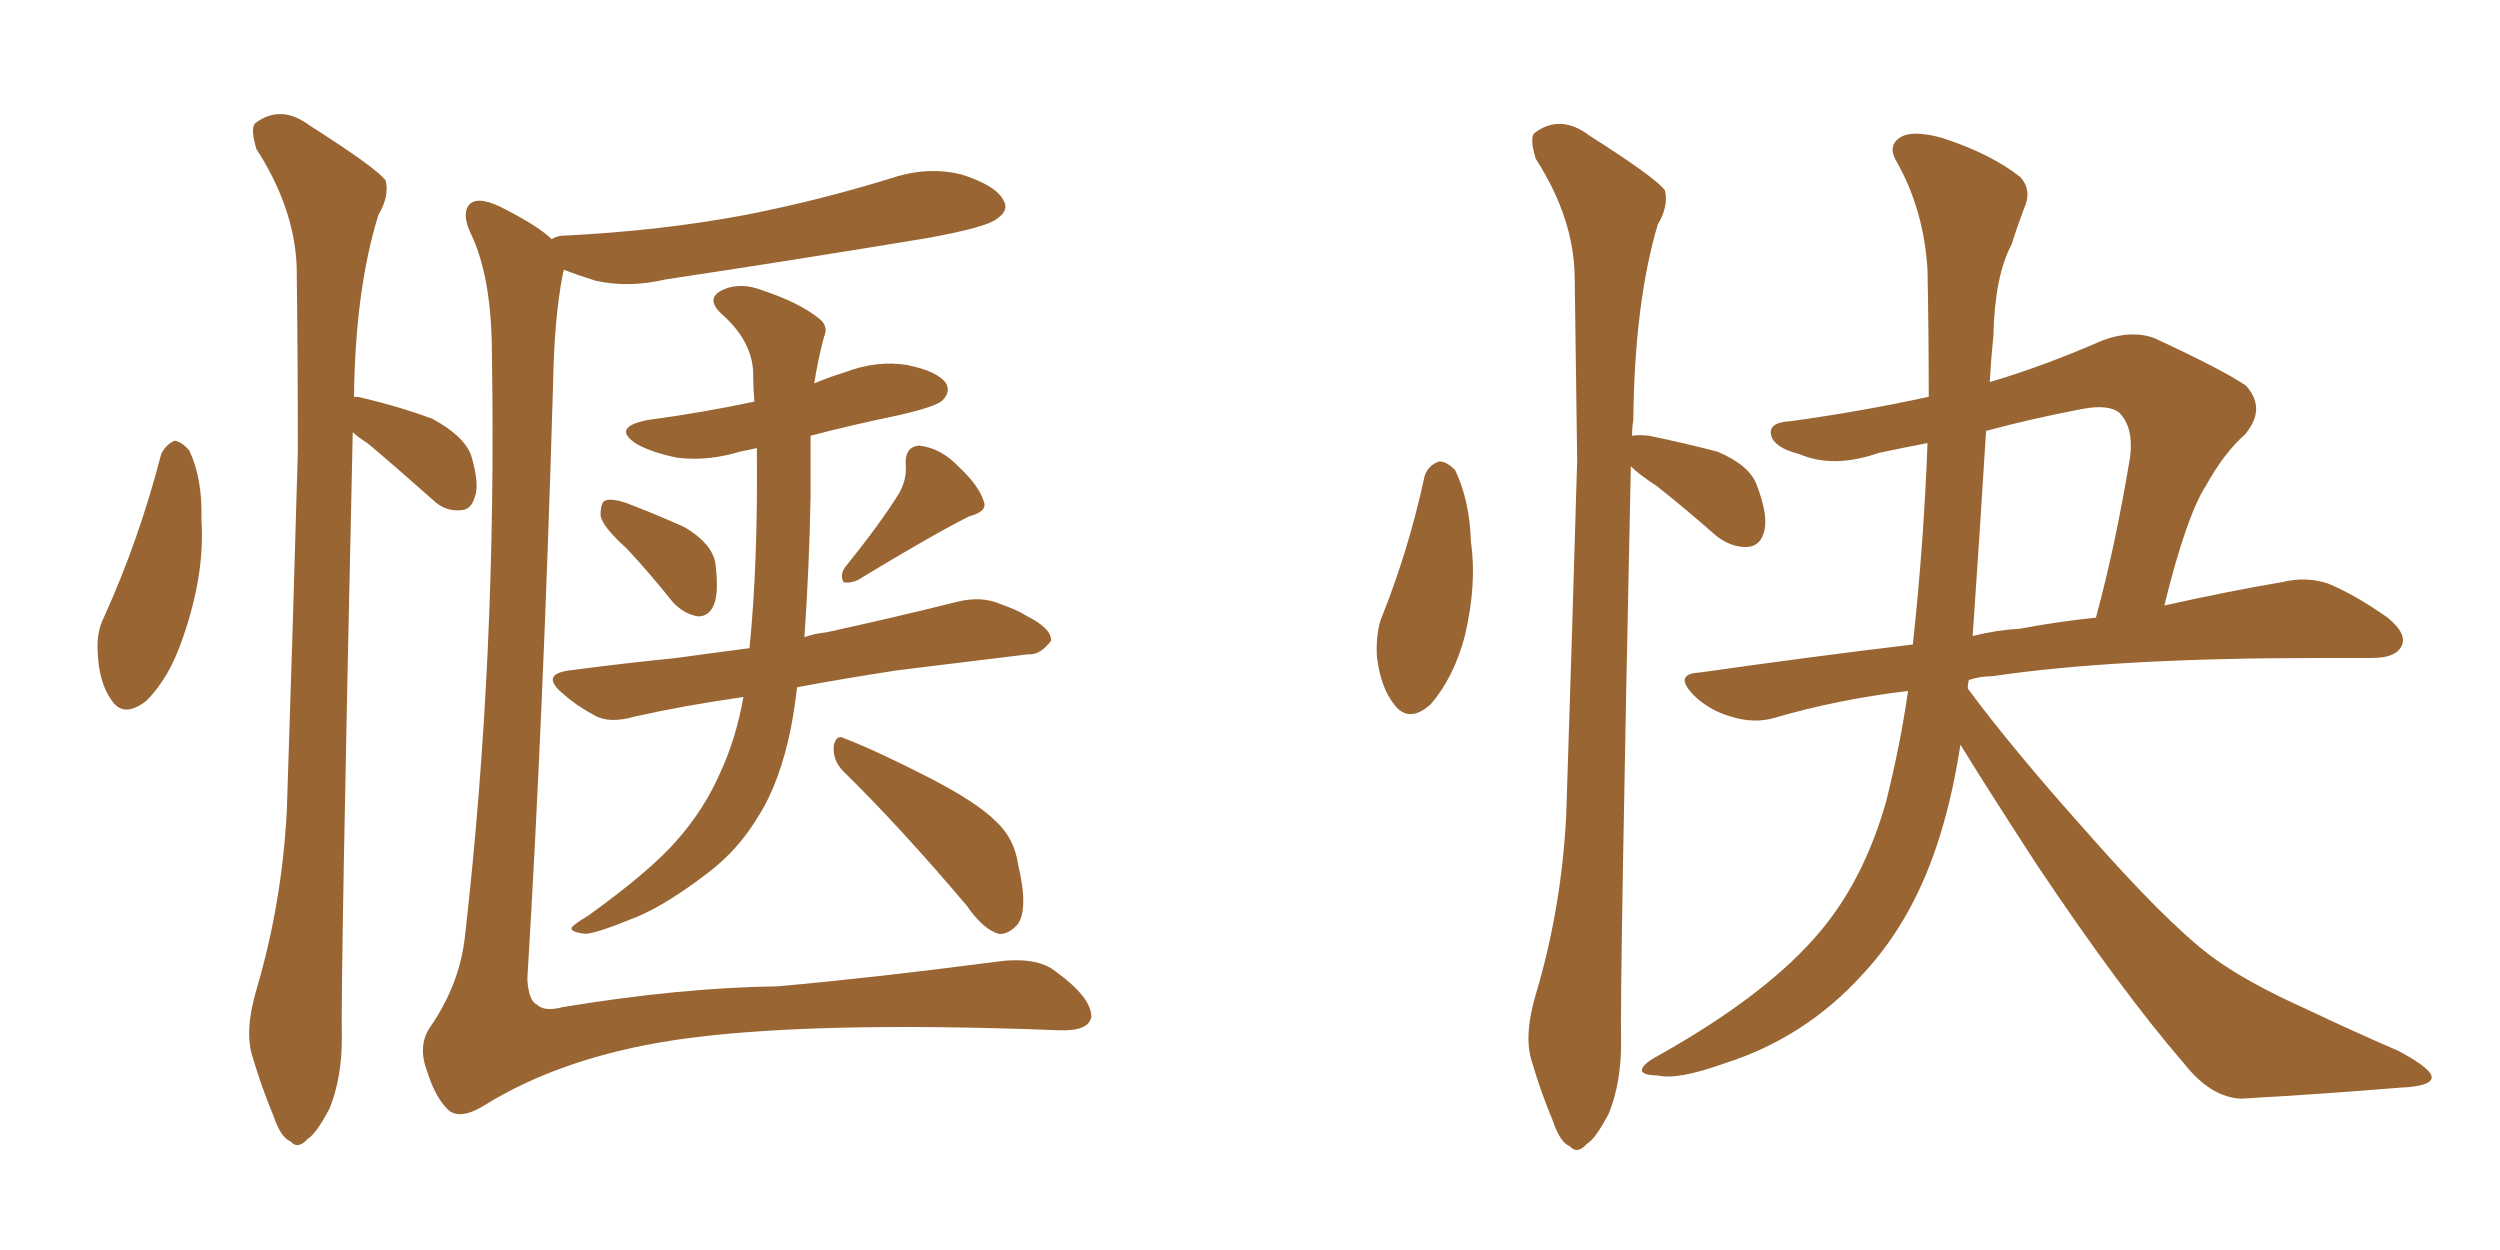 <svg xmlns="http://www.w3.org/2000/svg" xmlns:xlink="http://www.w3.org/1999/xlink" width="300" height="150"><path fill="#996633" padding="10" d="M19.34 54.49L19.34 54.49Q19.92 53.32 20.95 52.88L20.95 52.88Q21.83 53.03 22.71 54.05L22.71 54.05Q24.32 57.42 24.17 62.40L24.17 62.40Q24.61 68.85 21.97 76.46L21.97 76.46Q20.36 81.30 17.58 84.08L17.58 84.08Q14.79 86.28 13.33 83.94L13.33 83.94Q11.87 81.88 11.72 78.22L11.72 78.22Q11.57 75.88 12.45 74.12L12.45 74.12Q16.70 64.75 19.34 54.49ZM42.33 51.86L42.33 51.86Q40.87 117.48 41.02 124.66L41.02 124.66Q41.02 129.35 39.55 133.01L39.55 133.01Q37.94 136.08 36.91 136.67L36.91 136.67Q35.74 137.99 34.86 136.96L34.86 136.96Q33.69 136.52 32.81 133.89L32.81 133.89Q31.35 130.37 30.32 126.86L30.32 126.86Q29.30 123.78 30.76 118.80L30.76 118.80Q33.84 108.40 34.42 97.27L34.42 97.27Q35.16 74.85 35.74 54.20L35.74 54.20Q35.74 42.48 35.60 31.93L35.60 31.93Q35.30 24.90 30.76 17.87L30.76 17.87Q30.03 15.38 30.62 14.79L30.62 14.79Q33.69 12.45 37.21 15.09L37.21 15.09Q45.26 20.21 46.29 21.68L46.29 21.68Q46.73 23.58 45.41 25.78L45.41 25.78Q42.63 34.72 42.48 47.61L42.48 47.61Q43.07 47.61 43.51 47.75L43.51 47.75Q47.90 48.78 51.86 50.24L51.86 50.24Q55.66 52.29 56.54 54.64L56.54 54.64Q57.57 58.15 56.98 59.62L56.98 59.62Q56.54 61.23 55.22 61.23L55.22 61.23Q53.32 61.38 51.86 59.91L51.86 59.91Q47.75 56.25 44.09 53.17L44.09 53.17Q42.92 52.44 42.33 51.86ZM66.21 28.71L66.21 28.71Q66.80 28.27 67.82 28.27L67.82 28.27Q79.39 27.69 89.50 25.78L89.50 25.78Q98.44 24.02 106.93 21.39L106.93 21.39Q111.33 19.92 115.43 20.95L115.43 20.95Q119.53 22.27 120.41 24.02L120.41 24.02Q121.14 25.20 119.68 26.22L119.68 26.22Q118.51 27.25 111.33 28.56L111.33 28.56Q95.36 31.20 79.83 33.54L79.83 33.54Q75.44 34.57 71.48 33.69L71.48 33.69Q69.14 32.96 67.68 32.37L67.68 32.37Q67.53 32.81 67.53 32.96L67.53 32.96Q66.50 38.09 66.36 46.44L66.36 46.44Q65.19 86.13 63.28 117.48L63.28 117.48Q63.43 120.12 64.45 120.56L64.45 120.56Q65.33 121.44 67.53 120.85L67.53 120.85Q81.74 118.51 93.31 118.36L93.31 118.36Q104.88 117.33 119.38 115.43L119.38 115.43Q124.37 114.70 126.71 116.60L126.71 116.60Q130.96 119.68 130.96 122.02L130.96 122.02Q130.66 123.78 127.00 123.63L127.00 123.63Q96.83 122.46 81.01 124.80L81.01 124.80Q67.38 126.86 58.01 132.71L58.01 132.71Q55.37 134.33 53.91 133.30L53.91 133.30Q52.29 131.84 51.27 128.61L51.27 128.61Q50.10 125.54 51.56 123.34L51.56 123.34Q55.22 118.07 55.81 112.21L55.81 112.21Q59.62 78.81 59.03 42.63L59.03 42.63Q59.03 33.11 56.40 27.83L56.40 27.83Q55.37 25.49 56.40 24.46L56.40 24.46Q57.57 23.44 60.79 25.20L60.79 25.20Q64.75 27.25 66.21 28.71ZM75.15 65.77L75.15 65.77Q72.22 63.13 72.07 61.82L72.07 61.82Q72.07 60.21 72.66 60.06L72.66 60.06Q73.39 59.77 75.15 60.35L75.15 60.35Q78.96 61.82 82.18 63.28L82.18 63.28Q85.40 65.19 85.84 67.53L85.84 67.53Q86.28 71.04 85.69 72.51L85.69 72.51Q85.11 73.97 83.79 73.97L83.79 73.97Q82.03 73.68 80.71 72.22L80.71 72.22Q77.78 68.55 75.15 65.77ZM107.81 59.33L107.81 59.33Q108.84 57.57 108.69 55.81L108.69 55.81Q108.54 53.61 110.30 53.47L110.30 53.47Q112.94 53.76 115.14 56.10L115.14 56.10Q117.48 58.30 118.07 60.21L118.07 60.21Q118.51 61.38 116.31 61.96L116.31 61.96Q111.91 64.16 102.98 69.58L102.98 69.58Q102.10 70.02 101.22 69.87L101.22 69.87Q100.78 68.99 101.37 68.12L101.37 68.12Q105.62 62.84 107.81 59.33ZM89.21 83.64L89.21 83.64Q82.03 84.67 76.17 85.99L76.17 85.99Q73.10 86.87 71.34 85.84L71.34 85.84Q69.14 84.67 67.68 83.35L67.68 83.35Q64.60 80.86 68.55 80.42L68.55 80.42Q75.29 79.54 81.15 78.96L81.15 78.96Q85.40 78.37 89.94 77.78L89.94 77.78Q90.97 67.53 90.82 53.76L90.82 53.76Q89.65 54.05 88.77 54.20L88.77 54.20Q84.96 55.37 81.30 54.93L81.30 54.93Q78.37 54.35 76.46 53.32L76.46 53.32Q73.24 51.27 77.78 50.39L77.78 50.39Q84.38 49.51 90.53 48.19L90.53 48.19Q90.38 46.44 90.38 44.68L90.38 44.68Q90.23 40.87 86.57 37.65L86.57 37.65Q84.52 35.74 86.87 34.72L86.87 34.72Q88.92 33.84 91.55 34.86L91.55 34.86Q95.95 36.33 98.29 38.23L98.29 38.23Q99.46 39.11 98.88 40.43L98.88 40.43Q98.14 43.21 97.71 46.00L97.71 46.00Q99.46 45.26 101.37 44.68L101.37 44.68Q105.18 43.21 108.84 43.80L108.84 43.80Q112.50 44.53 113.53 46.00L113.53 46.00Q114.11 47.02 113.09 48.05L113.09 48.05Q112.35 48.78 107.96 49.80L107.96 49.80Q102.25 50.98 97.27 52.29L97.27 52.29Q97.27 55.52 97.27 59.47L97.27 59.47Q97.12 67.97 96.53 76.46L96.53 76.46Q97.71 76.03 99.17 75.88L99.17 75.88Q107.23 74.12 114.84 72.22L114.84 72.22Q117.77 71.48 120.12 72.51L120.12 72.51Q122.17 73.24 123.05 73.83L123.05 73.83Q126.27 75.44 126.12 76.90L126.12 76.90Q124.80 78.66 123.34 78.52L123.34 78.52Q116.31 79.39 107.81 80.42L107.81 80.42Q101.07 81.45 95.65 82.47L95.65 82.47Q95.36 84.96 94.92 87.30L94.92 87.30Q93.60 93.90 90.97 98.00L90.97 98.00Q88.62 101.95 84.96 104.74L84.96 104.74Q79.98 108.54 76.46 110.01L76.46 110.01Q71.48 112.06 70.17 112.06L70.17 112.06Q68.12 111.77 68.70 111.18L68.70 111.18Q69.14 110.74 70.61 109.86L70.61 109.86Q77.93 104.59 81.15 100.93L81.15 100.93Q84.52 97.12 86.43 92.72L86.43 92.72Q88.33 88.62 89.21 83.64ZM101.22 92.58L101.22 92.58L101.22 92.58Q99.90 91.26 100.05 89.50L100.05 89.50Q100.34 88.04 101.37 88.62L101.37 88.62Q105.18 90.09 111.47 93.31L111.47 93.31Q117.19 96.24 119.53 98.58L119.53 98.58Q121.73 100.63 122.17 103.71L122.17 103.71Q123.49 109.28 122.02 111.04L122.02 111.04Q120.85 112.21 119.82 112.06L119.82 112.06Q117.92 111.47 116.02 108.69L116.02 108.69Q107.96 99.17 101.22 92.58ZM170.95 57.13L170.95 57.13Q171.39 55.81 172.71 55.37L172.71 55.37Q173.58 55.37 174.61 56.40L174.61 56.40Q176.37 60.06 176.51 65.04L176.51 65.04Q177.25 70.02 175.78 76.32L175.78 76.32Q174.46 81.30 171.68 84.52L171.68 84.52Q169.04 86.87 167.29 84.52L167.29 84.52Q165.67 82.47 165.23 78.81L165.23 78.81Q165.09 76.32 165.67 74.41L165.67 74.41Q169.04 66.06 170.95 57.13ZM195.70 55.96L195.70 55.96Q194.38 118.21 194.53 125.24L194.53 125.24Q194.53 129.93 193.07 133.59L193.07 133.59Q191.46 136.67 190.43 137.26L190.43 137.26Q189.26 138.57 188.38 137.55L188.38 137.55Q187.21 137.11 186.33 134.47L186.33 134.47Q184.86 130.96 183.84 127.44L183.84 127.44Q182.81 124.37 184.28 119.38L184.28 119.38Q187.35 109.13 187.94 98.00L187.94 98.00Q188.67 75.59 189.26 55.22L189.26 55.22Q189.11 43.36 188.96 33.11L188.96 33.11Q188.82 26.07 184.28 19.04L184.28 19.04Q183.54 16.55 184.13 15.97L184.13 15.97Q187.21 13.62 190.72 16.26L190.72 16.26Q198.78 21.39 199.80 22.85L199.80 22.85Q200.24 24.76 198.93 26.95L198.93 26.95Q196.14 36.33 196.00 50.39L196.00 50.39Q195.85 51.27 195.85 52.29L195.85 52.29Q196.58 52.15 197.90 52.29L197.90 52.29Q202.15 53.17 206.10 54.20L206.10 54.20Q209.91 55.81 210.79 58.15L210.79 58.15Q212.26 61.96 211.67 63.87L211.67 63.87Q211.23 65.48 209.77 65.63L209.77 65.63Q207.86 65.77 205.96 64.31L205.96 64.31Q202.29 61.08 198.78 58.30L198.78 58.30Q196.73 56.98 195.70 55.96ZM231.30 53.17L231.30 53.17Q228.22 53.76 225.44 54.35L225.44 54.35Q220.02 56.25 215.92 54.49L215.92 54.49Q212.99 53.76 212.55 52.29L212.55 52.29Q212.11 50.68 214.89 50.54L214.89 50.54Q223.39 49.37 231.45 47.61L231.45 47.61Q231.45 39.99 231.30 32.37L231.30 32.37Q230.86 25.20 227.64 19.48L227.64 19.48Q226.46 17.58 227.93 16.55L227.93 16.55Q229.39 15.53 233.06 16.55L233.06 16.55Q238.92 18.46 242.43 21.24L242.43 21.24Q243.90 22.85 242.87 25.05L242.87 25.05Q241.99 27.39 241.41 29.30L241.41 29.30Q239.36 33.11 239.21 40.28L239.21 40.28Q238.92 43.07 238.77 45.85L238.77 45.85Q245.21 43.95 252.25 40.87L252.25 40.87Q255.76 39.55 258.54 40.58L258.54 40.58Q266.75 44.38 269.53 46.29L269.53 46.29Q272.02 49.07 269.38 52.15L269.38 52.15Q266.89 54.35 264.70 58.30L264.70 58.30Q262.35 61.96 259.72 72.66L259.72 72.66Q267.63 70.90 273.78 69.87L273.78 69.87Q276.71 69.14 279.35 70.02L279.35 70.02Q282.57 71.34 286.52 74.12L286.52 74.12Q289.01 76.17 288.13 77.64L288.13 77.64Q287.40 78.96 284.62 78.96L284.62 78.96Q281.54 78.96 278.32 78.96L278.32 78.96Q253.71 78.96 239.06 81.15L239.06 81.15Q237.60 81.15 236.28 81.59L236.28 81.59Q236.13 82.03 236.13 82.62L236.13 82.62Q241.55 89.94 250.34 99.76L250.34 99.76Q259.86 110.60 265.28 114.70L265.28 114.70Q269.38 117.77 276.56 121.00L276.56 121.00Q282.42 123.78 287.84 126.12L287.84 126.12Q291.94 128.32 291.80 129.35L291.80 129.35Q291.65 130.37 287.99 130.52L287.99 130.52Q279.20 131.25 268.95 131.84L268.95 131.84Q265.28 131.69 262.06 127.59L262.06 127.59Q254.59 118.95 244.48 103.86L244.48 103.86Q238.48 94.63 235.25 89.36L235.25 89.36Q234.38 95.07 232.91 99.90L232.91 99.90Q229.83 110.16 223.54 116.89L223.54 116.89Q216.65 124.51 206.98 127.59L206.98 127.59Q201.27 129.64 198.93 129.05L198.93 129.05Q197.17 129.05 197.02 128.47L197.02 128.47Q197.02 127.73 198.93 126.71L198.93 126.71Q212.26 119.24 218.55 111.62L218.55 111.62Q223.68 105.47 226.32 96.24L226.32 96.24Q228.08 89.21 228.96 82.91L228.96 82.91Q220.46 83.94 212.99 86.13L212.99 86.13Q210.50 86.87 207.71 85.99L207.71 85.99Q205.08 85.25 203.17 83.35L203.17 83.35Q200.83 80.86 203.91 80.71L203.91 80.71Q217.24 78.81 229.54 77.34L229.54 77.34Q230.86 65.19 231.30 53.17ZM238.33 51.71L238.33 51.71L238.33 51.71Q237.60 63.57 236.72 76.32L236.72 76.32Q239.65 75.59 242.43 75.44L242.43 75.44Q247.12 74.56 251.51 74.12L251.51 74.12Q253.86 65.48 255.62 54.79L255.62 54.79Q256.05 51.27 254.30 49.51L254.30 49.51Q252.98 48.49 249.90 49.07L249.90 49.07Q243.75 50.24 238.33 51.71Z"/></svg>